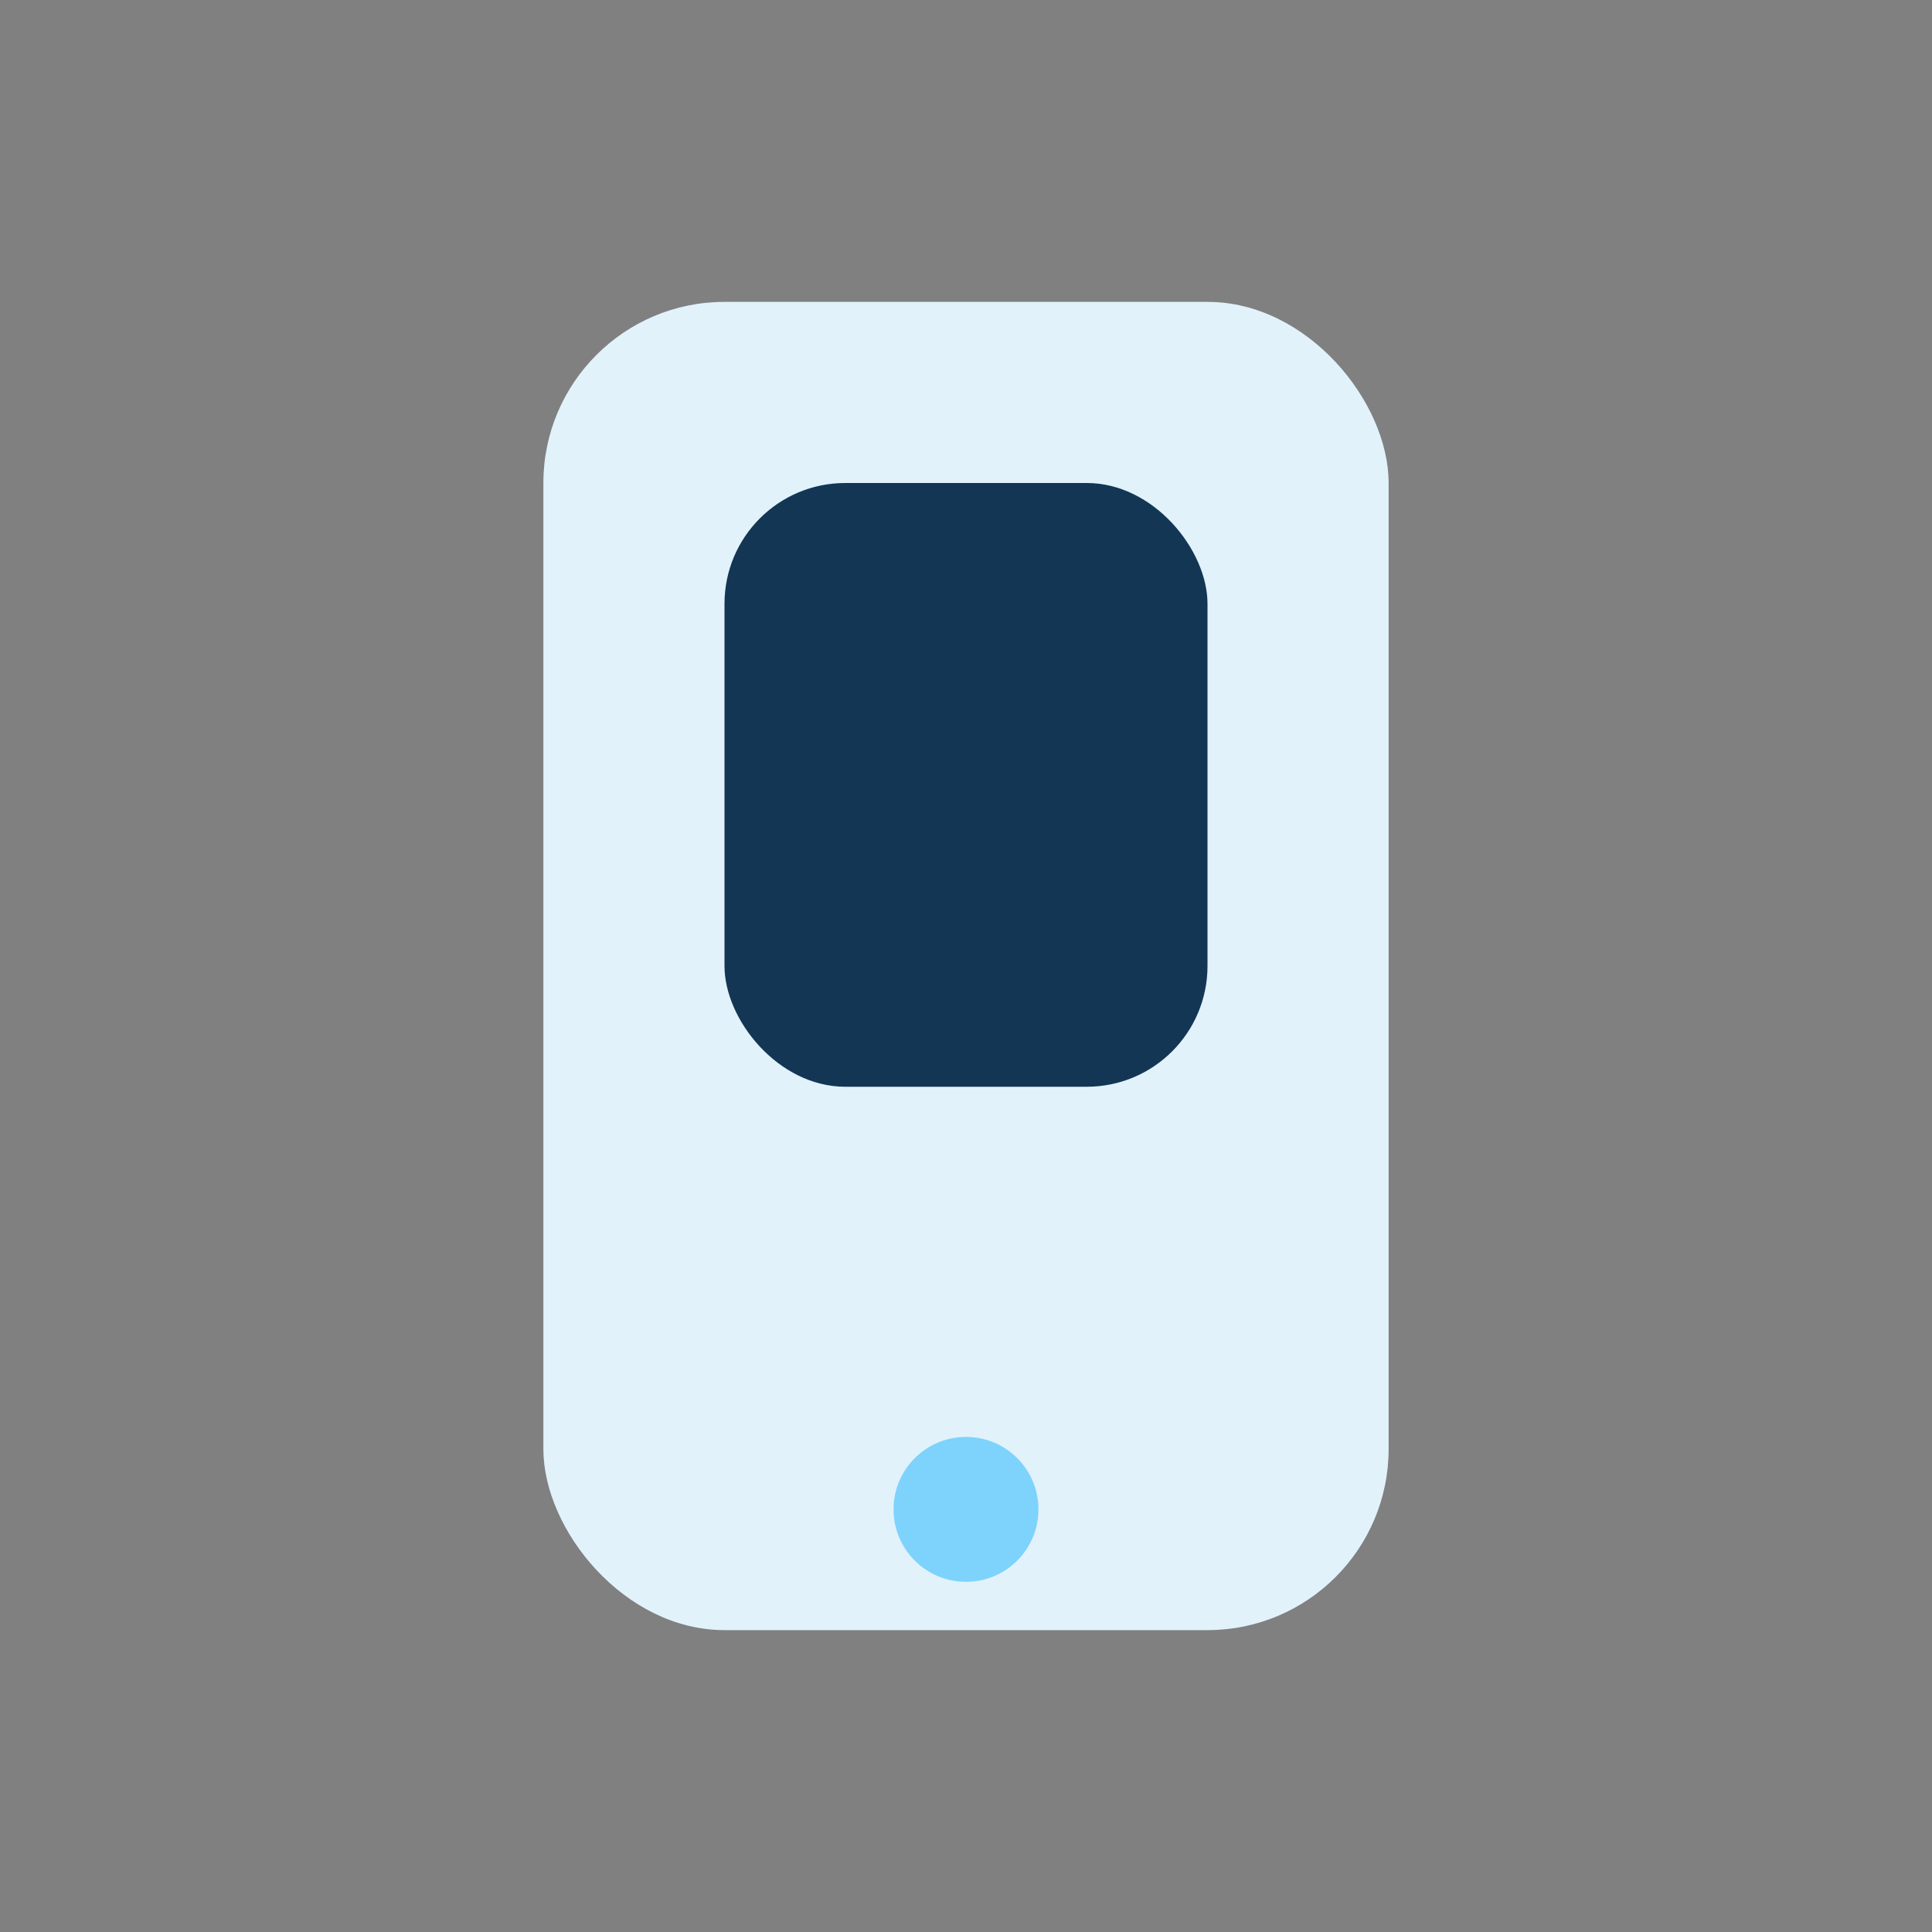 <?xml version="1.0" encoding="UTF-8"?>
<svg xmlns="http://www.w3.org/2000/svg" width="32" height="32" viewBox="0 0 32 32"><rect x="0" y="0" width="32" height="32" fill="#808080" stroke="none"/><rect x="9" y="5" width="14" height="22" rx="3" fill="#E1F2FB"/><rect x="12" y="8" width="8" height="10" rx="2" fill="#133654"/><circle cx="16" cy="25" r="1.2" fill="#7DD3FC"/></svg>